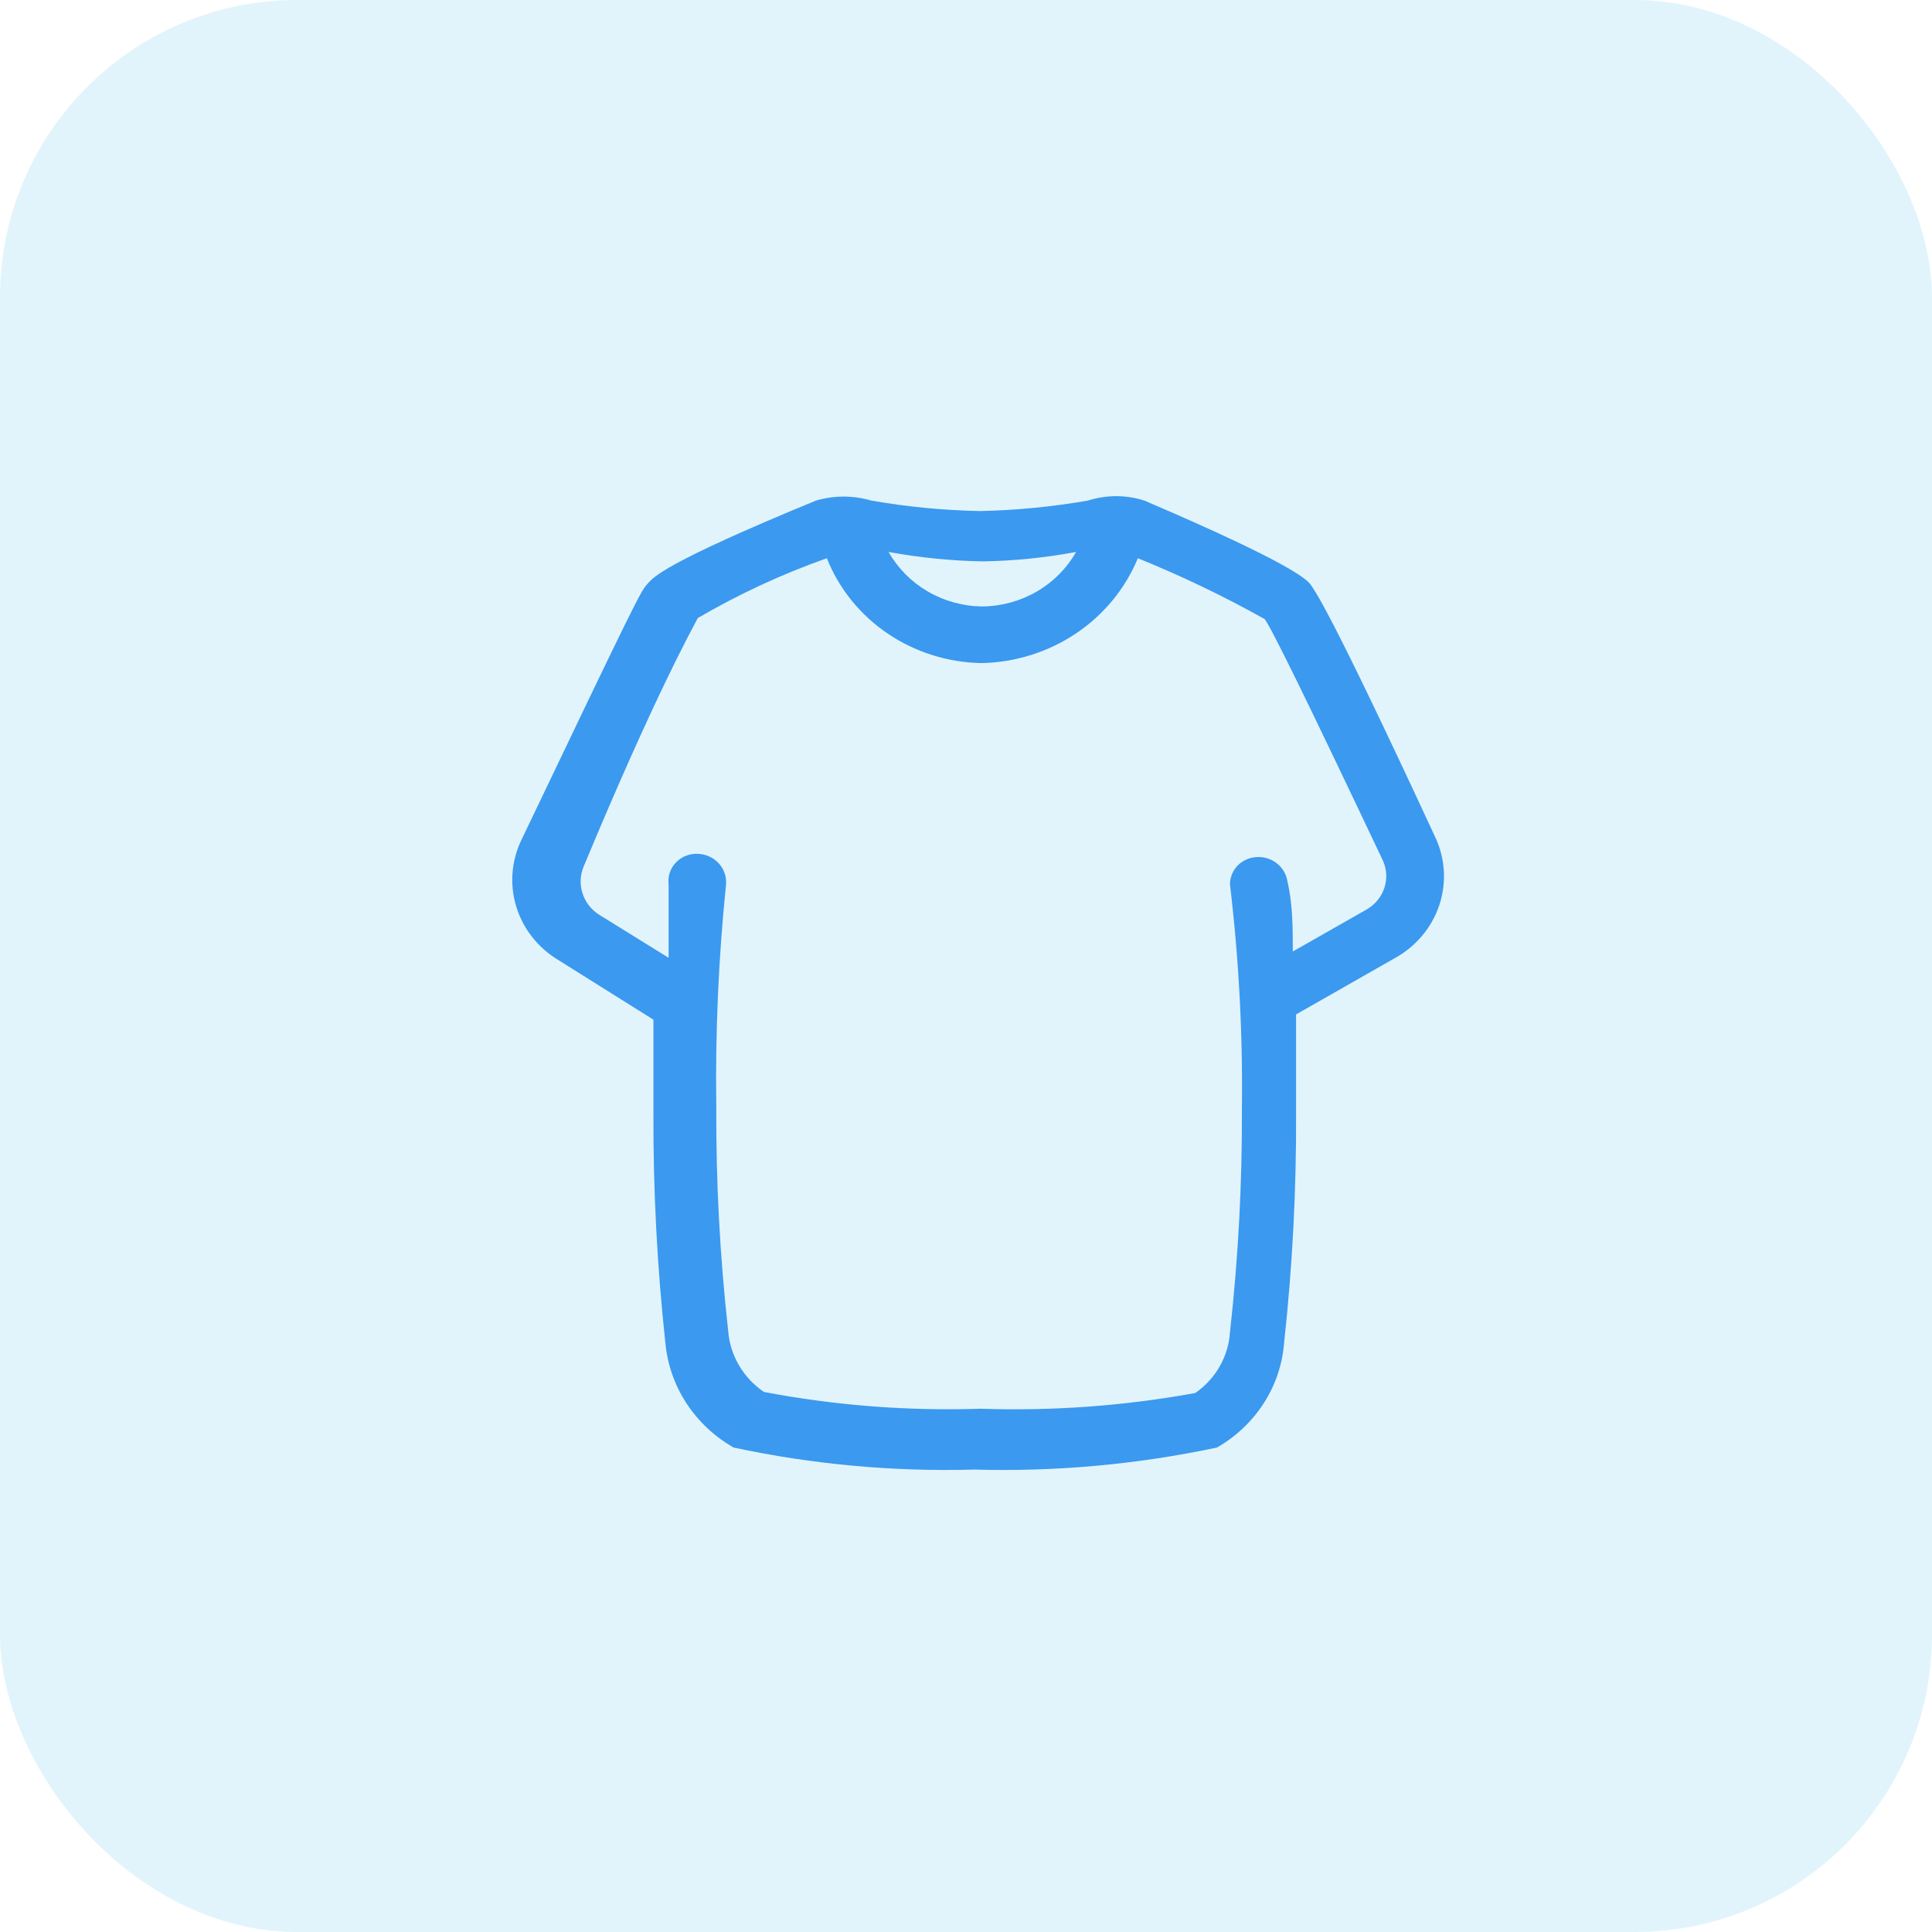 <svg width="65" height="65" viewBox="0 0 65 65" fill="none" xmlns="http://www.w3.org/2000/svg">
<rect opacity="0.15" width="65" height="65" rx="10" fill="#3BB9EF"/>
<path d="M48.271 28.131C44.625 20.263 44.224 19.875 44.115 19.699C44.006 19.522 43.532 18.993 38.5 16.841C37.885 16.644 37.22 16.644 36.604 16.841C35.401 17.051 34.181 17.169 32.958 17.194C31.735 17.169 30.516 17.051 29.312 16.841C28.706 16.663 28.059 16.663 27.453 16.841C22.312 18.958 21.984 19.416 21.765 19.663C21.547 19.91 21.364 20.263 17.536 28.272C17.202 28.974 17.143 29.769 17.371 30.51C17.599 31.25 18.099 31.885 18.776 32.294L21.984 34.306C21.984 35.329 21.984 36.387 21.984 37.41C21.972 40.003 22.106 42.594 22.385 45.172C22.45 45.895 22.692 46.592 23.091 47.206C23.491 47.82 24.036 48.332 24.682 48.701C27.338 49.27 30.057 49.518 32.776 49.442C35.52 49.519 38.262 49.27 40.943 48.701C41.586 48.333 42.127 47.819 42.521 47.205C42.915 46.591 43.149 45.893 43.203 45.172C43.483 42.606 43.617 40.026 43.605 37.446C43.605 36.352 43.605 35.223 43.605 34.129L46.886 32.259C47.615 31.87 48.164 31.226 48.421 30.46C48.678 29.693 48.625 28.861 48.271 28.131ZM36.203 18.57C35.892 19.121 35.433 19.582 34.875 19.905C34.318 20.227 33.681 20.4 33.031 20.404C32.388 20.393 31.759 20.218 31.208 19.896C30.657 19.573 30.205 19.116 29.896 18.57C30.942 18.762 32.003 18.869 33.068 18.887C34.121 18.87 35.17 18.764 36.203 18.57ZM45.974 30.601L43.495 32.012C43.495 31.236 43.495 30.424 43.313 29.648C43.277 29.408 43.147 29.19 42.95 29.04C42.754 28.889 42.505 28.816 42.256 28.837C42.017 28.855 41.794 28.959 41.632 29.129C41.47 29.299 41.38 29.523 41.381 29.754C41.68 32.26 41.814 34.782 41.782 37.304C41.794 39.815 41.66 42.324 41.381 44.82C41.356 45.223 41.238 45.616 41.036 45.97C40.834 46.324 40.553 46.63 40.214 46.866C37.835 47.3 35.414 47.477 32.995 47.395C30.55 47.476 28.104 47.287 25.703 46.831C25.358 46.597 25.072 46.292 24.864 45.938C24.656 45.584 24.532 45.19 24.5 44.784C24.22 42.277 24.086 39.756 24.099 37.234C24.063 34.737 24.173 32.239 24.427 29.754C24.447 29.507 24.367 29.262 24.204 29.071C24.041 28.88 23.807 28.758 23.552 28.731C23.409 28.714 23.264 28.728 23.127 28.774C22.991 28.819 22.867 28.894 22.765 28.993C22.663 29.091 22.586 29.211 22.539 29.343C22.492 29.475 22.477 29.616 22.495 29.754C22.495 30.566 22.495 31.412 22.495 32.224L20.161 30.777C19.887 30.604 19.686 30.342 19.593 30.038C19.499 29.735 19.52 29.409 19.651 29.119C22.057 23.333 23.37 21.004 23.479 20.792C24.855 19.989 26.308 19.315 27.818 18.781C28.224 19.805 28.938 20.688 29.867 21.317C30.796 21.945 31.898 22.291 33.031 22.309C34.167 22.284 35.271 21.936 36.204 21.309C37.138 20.682 37.86 19.803 38.282 18.781C39.747 19.374 41.172 20.058 42.547 20.828C42.766 21.11 43.896 23.403 46.521 28.943C46.657 29.236 46.676 29.567 46.575 29.873C46.474 30.179 46.26 30.438 45.974 30.601Z" fill="#3B99EF"/>
</svg>
